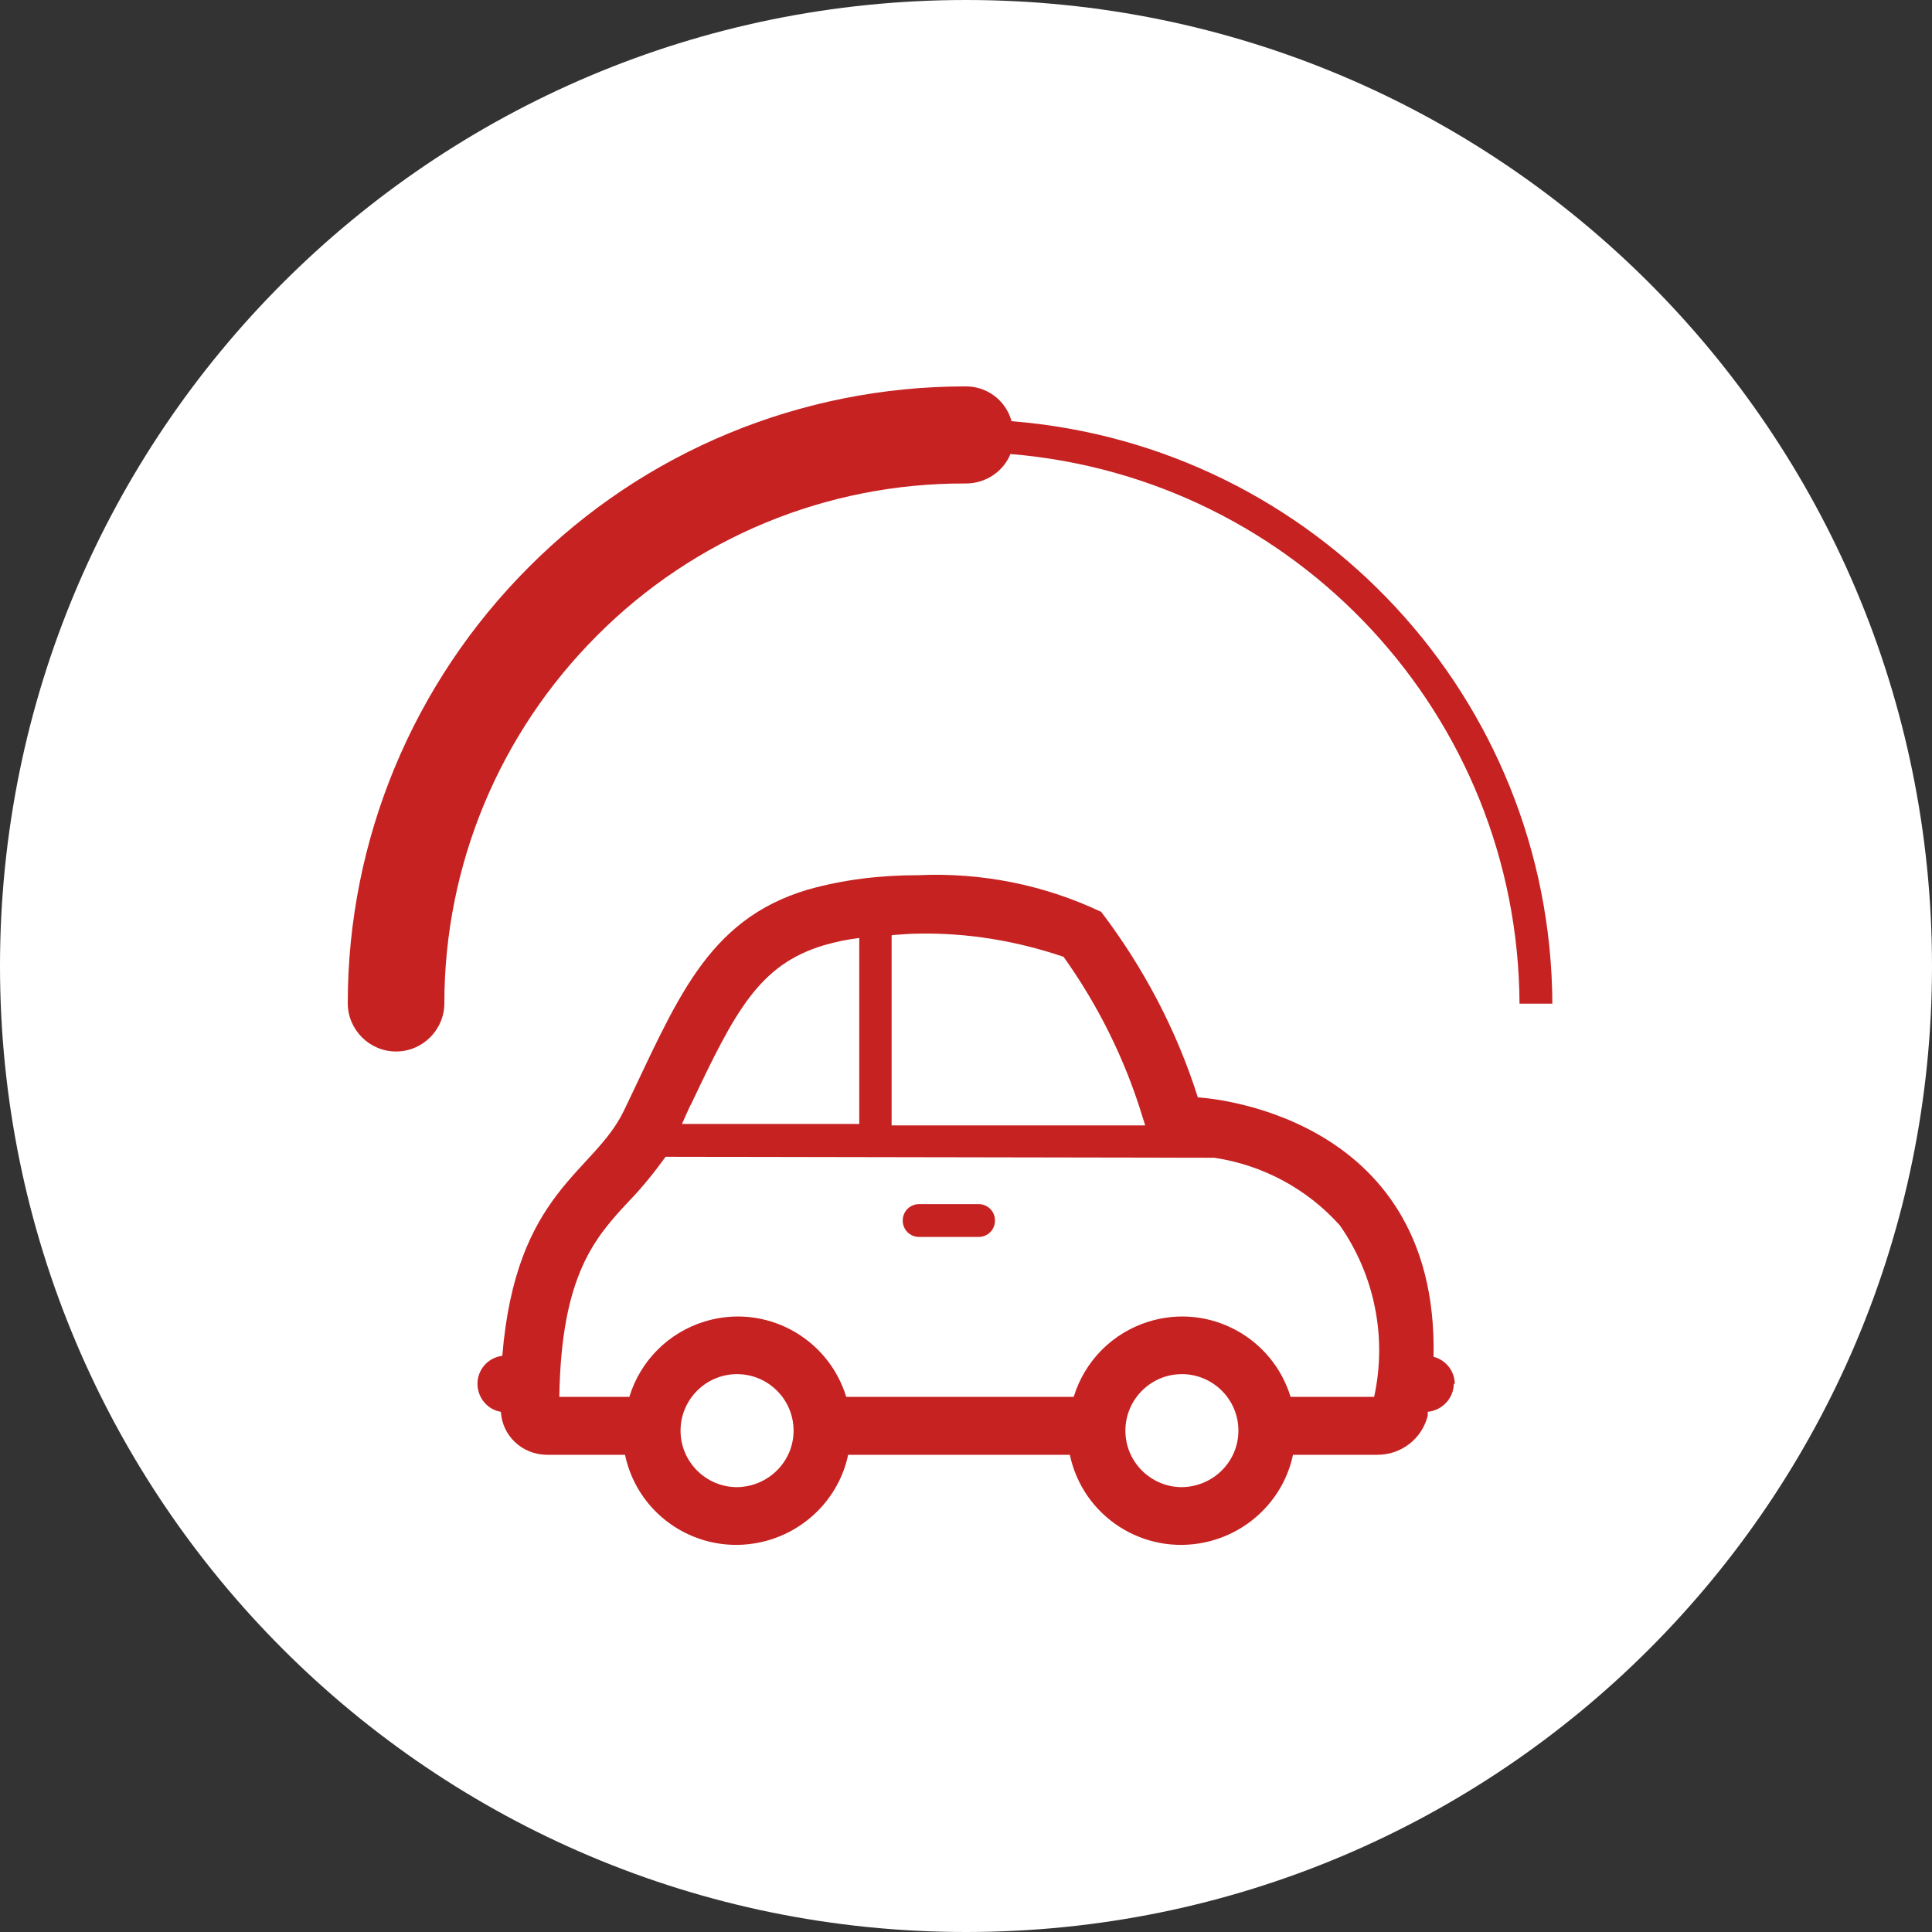 <svg height="40" viewBox="0 0 40 40" width="40" xmlns="http://www.w3.org/2000/svg"><rect x="0" y="0" width="40" height="40" fill="#333333" stroke="none"/><path d="m20 0c-11.05 0-20 8.95-20 20s8.95 20 20 20 20-8.95 20-20-8.95-20-20-20z" fill="#fff"/><g fill="#c62222"><path d="m20.94 8.71c-.12-.42-.5-.71-.94-.71h-.02c-3.39 0-6.64 1.34-9.03 3.74-2.4 2.4-3.75 5.64-3.75 9.03 0 .55.45 1 1 1 .55 0 1-.45 1-1 0-2.86 1.14-5.59 3.16-7.61s0 0 0 0c2.02-2.03 4.76-3.16 7.62-3.15h.02c.4 0 .77-.24.92-.61 5.93.49 10.51 5.43 10.54 11.38h.68c-.03-6.32-4.9-11.56-11.2-12.06z"/><path d="m20.26 24.93h-1.23c-.19 0-.34.15-.34.34s.15.34.34.34h1.23c.19 0 .34-.15.34-.34s-.15-.34-.34-.34z"/><path d="m30.12 28.66c0-.27-.18-.5-.44-.57.11-5.13-4.88-5.37-4.88-5.37-.44-1.39-1.12-2.68-2-3.84-1.18-.56-2.48-.82-3.79-.76-.78 0-1.55.09-2.29.3-2.11.63-2.72 2.33-3.8 4.57-.62 1.3-2.24 1.66-2.52 5.08-.32.04-.55.33-.51.65.03.26.23.47.48.51.03.5.44.88.94.89h1.63c.27 1.28 1.53 2.09 2.81 1.81.91-.2 1.62-.91 1.81-1.81h4.59c.27 1.28 1.53 2.09 2.81 1.81.91-.2 1.62-.91 1.81-1.81h1.75c.49 0 .92-.33 1.04-.81 0-.03 0-.05 0-.08.3-.03.54-.28.54-.59zm-11.65-9.3c.18-.01.35-.03.54-.03 1.02-.02 2.04.15 3.01.48.72 1.01 1.27 2.12 1.63 3.3l.06.19h-5.25v-3.93zm-4.17 3.52c.92-1.95 1.42-2.91 2.76-3.31.24-.07.48-.12.73-.15v3.85h-3.67c.06-.14.12-.27.18-.4zm.96 7.91c-.64 0-1.17-.52-1.17-1.17 0-.64.52-1.17 1.17-1.17.64 0 1.17.52 1.17 1.17 0 .64-.52 1.16-1.17 1.17zm9.21 0c-.64 0-1.17-.52-1.17-1.17 0-.64.52-1.17 1.17-1.17.64 0 1.17.52 1.17 1.17 0 .64-.52 1.16-1.17 1.17zm3.95-1.87h-1.7c-.38-1.24-1.69-1.94-2.93-1.56-.75.23-1.33.81-1.56 1.56h-4.71c-.38-1.24-1.69-1.94-2.93-1.56-.75.23-1.33.81-1.56 1.56h-1.45c.04-2.54.75-3.31 1.45-4.06.27-.28.52-.59.75-.91l11.36.02c1 .15 1.92.64 2.6 1.4.72 1.03.98 2.32.71 3.55z"/></g></svg>
